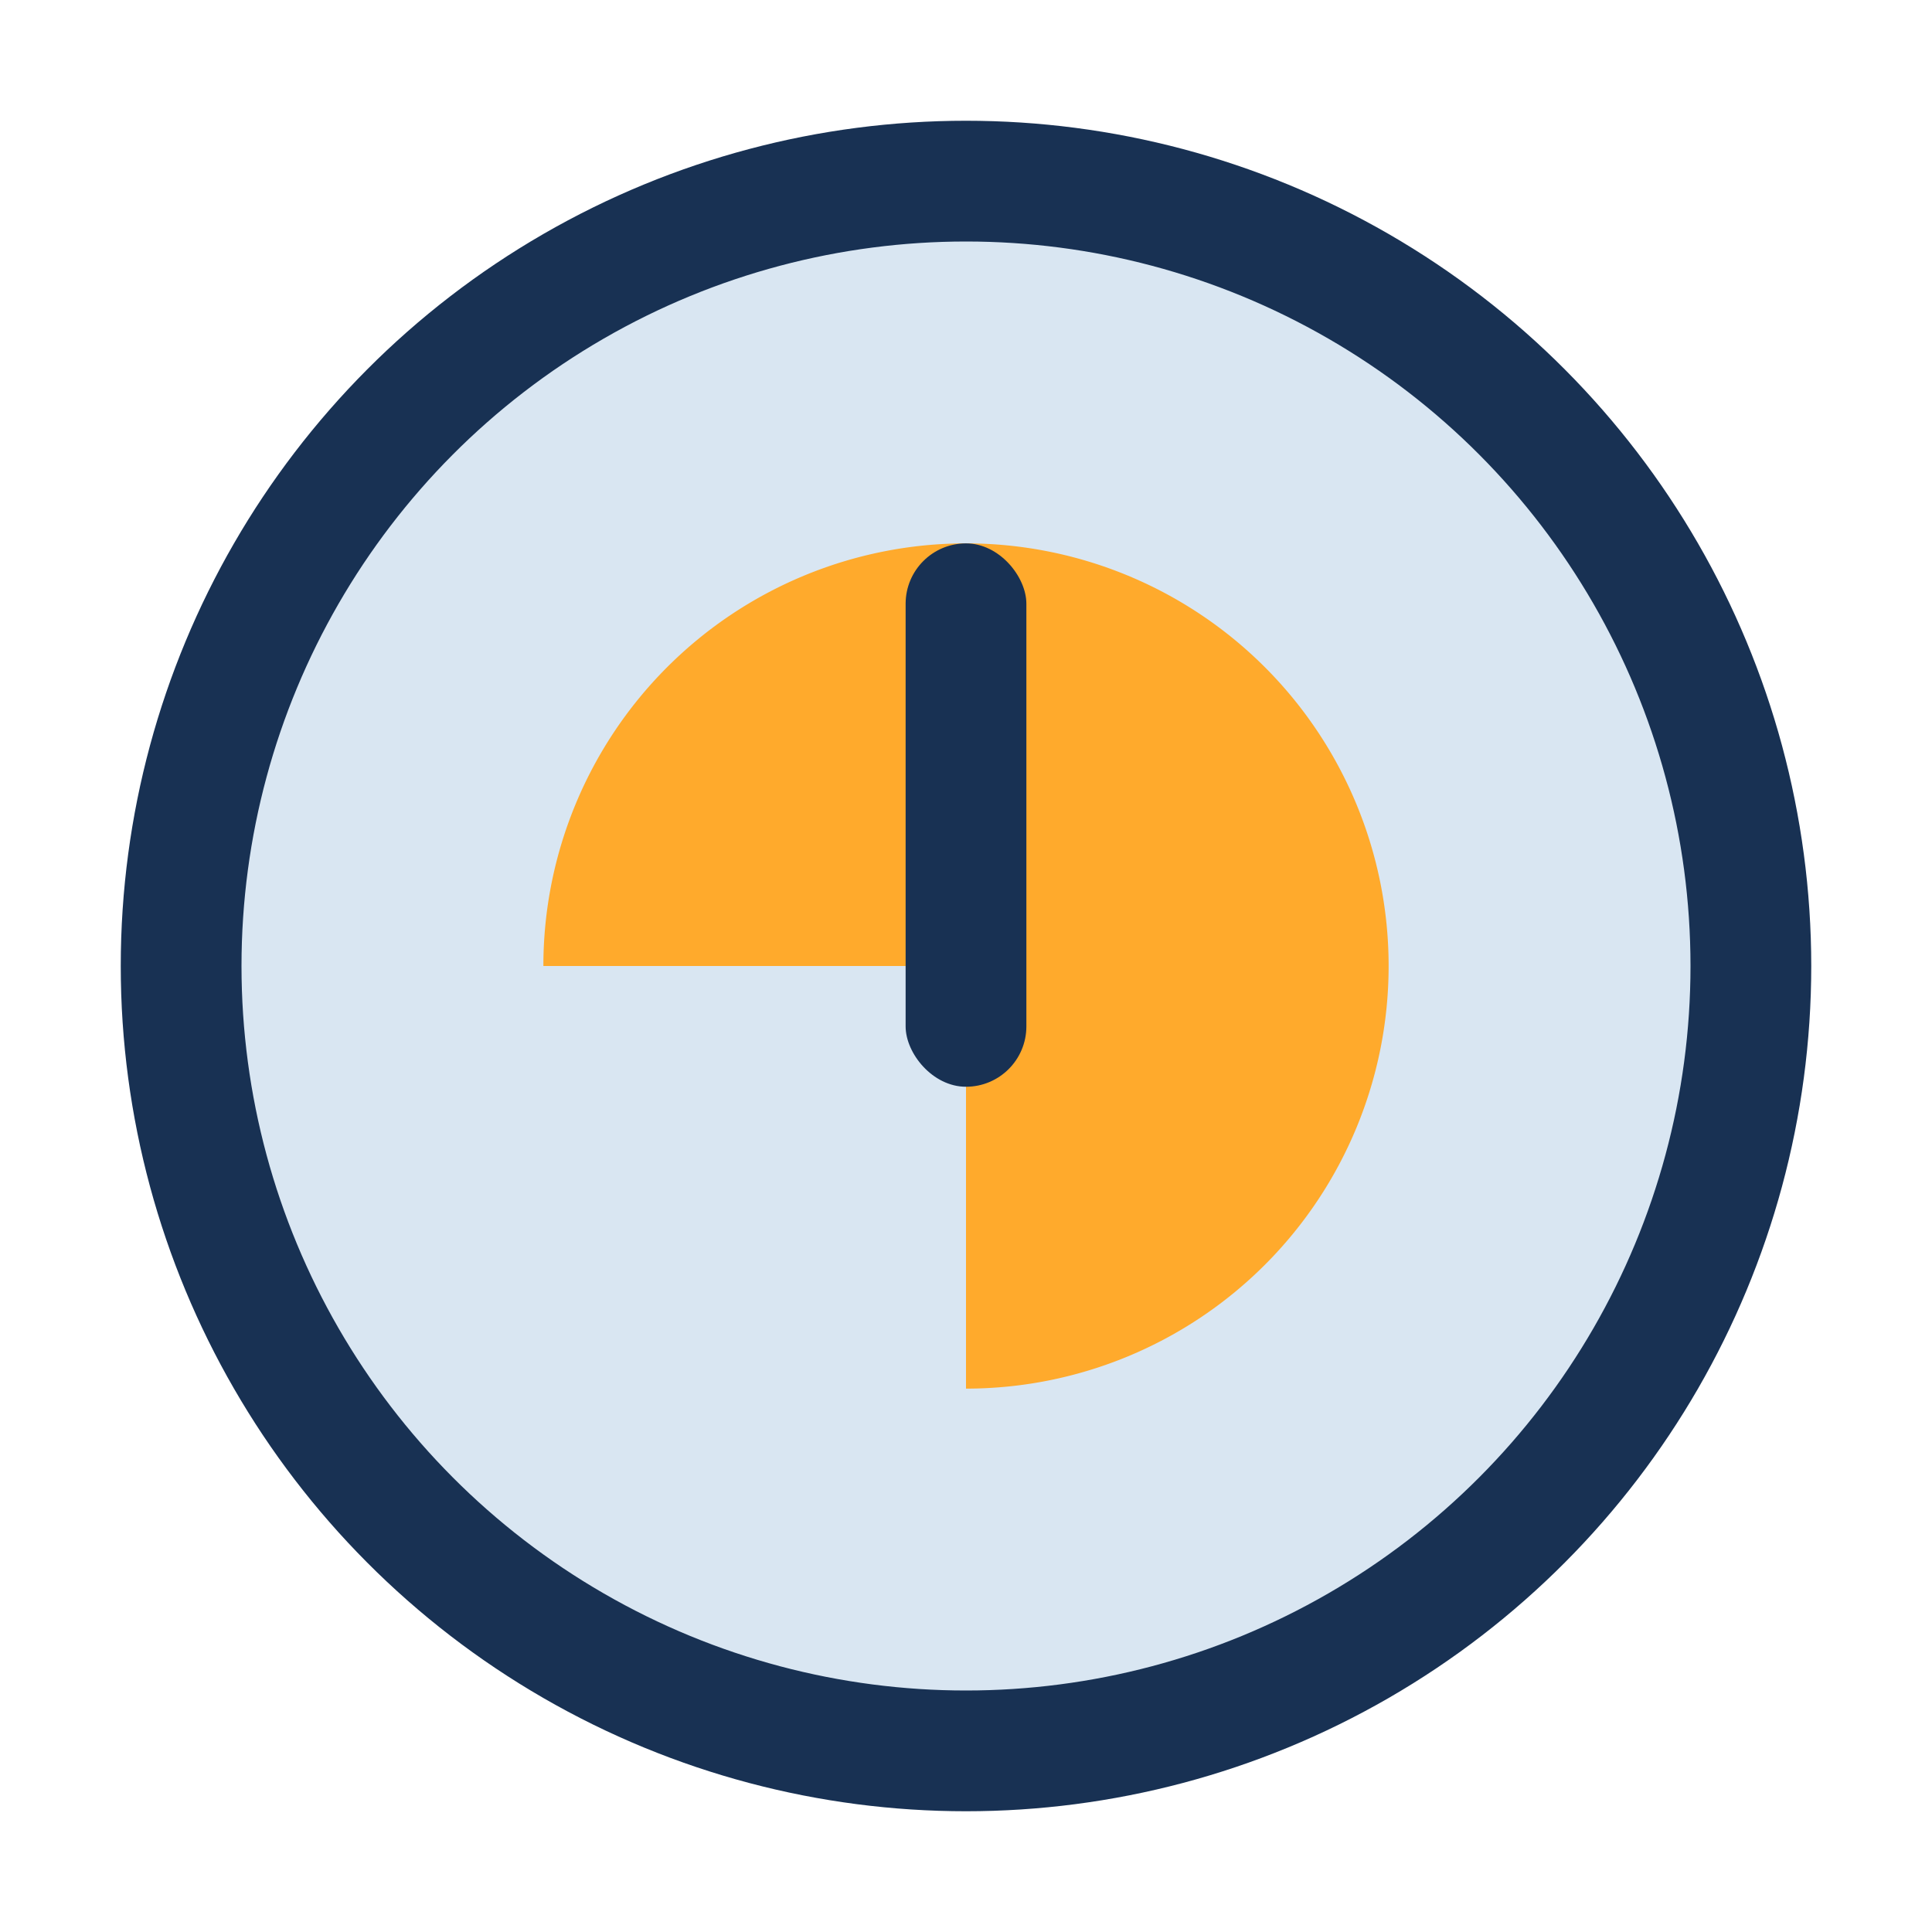 <?xml version="1.0" encoding="UTF-8"?>
<svg xmlns="http://www.w3.org/2000/svg" width="32" height="32" viewBox="0 0 32 32"><circle cx="16" cy="16" r="13" fill="#D9E6F2" stroke="#183153" stroke-width="2"/><path d="M16 23a7 7 0 1 0-7-7h7z" fill="#FFAA2C"/><rect x="15" y="9" width="2" height="9" rx="1" fill="#183153"/></svg>